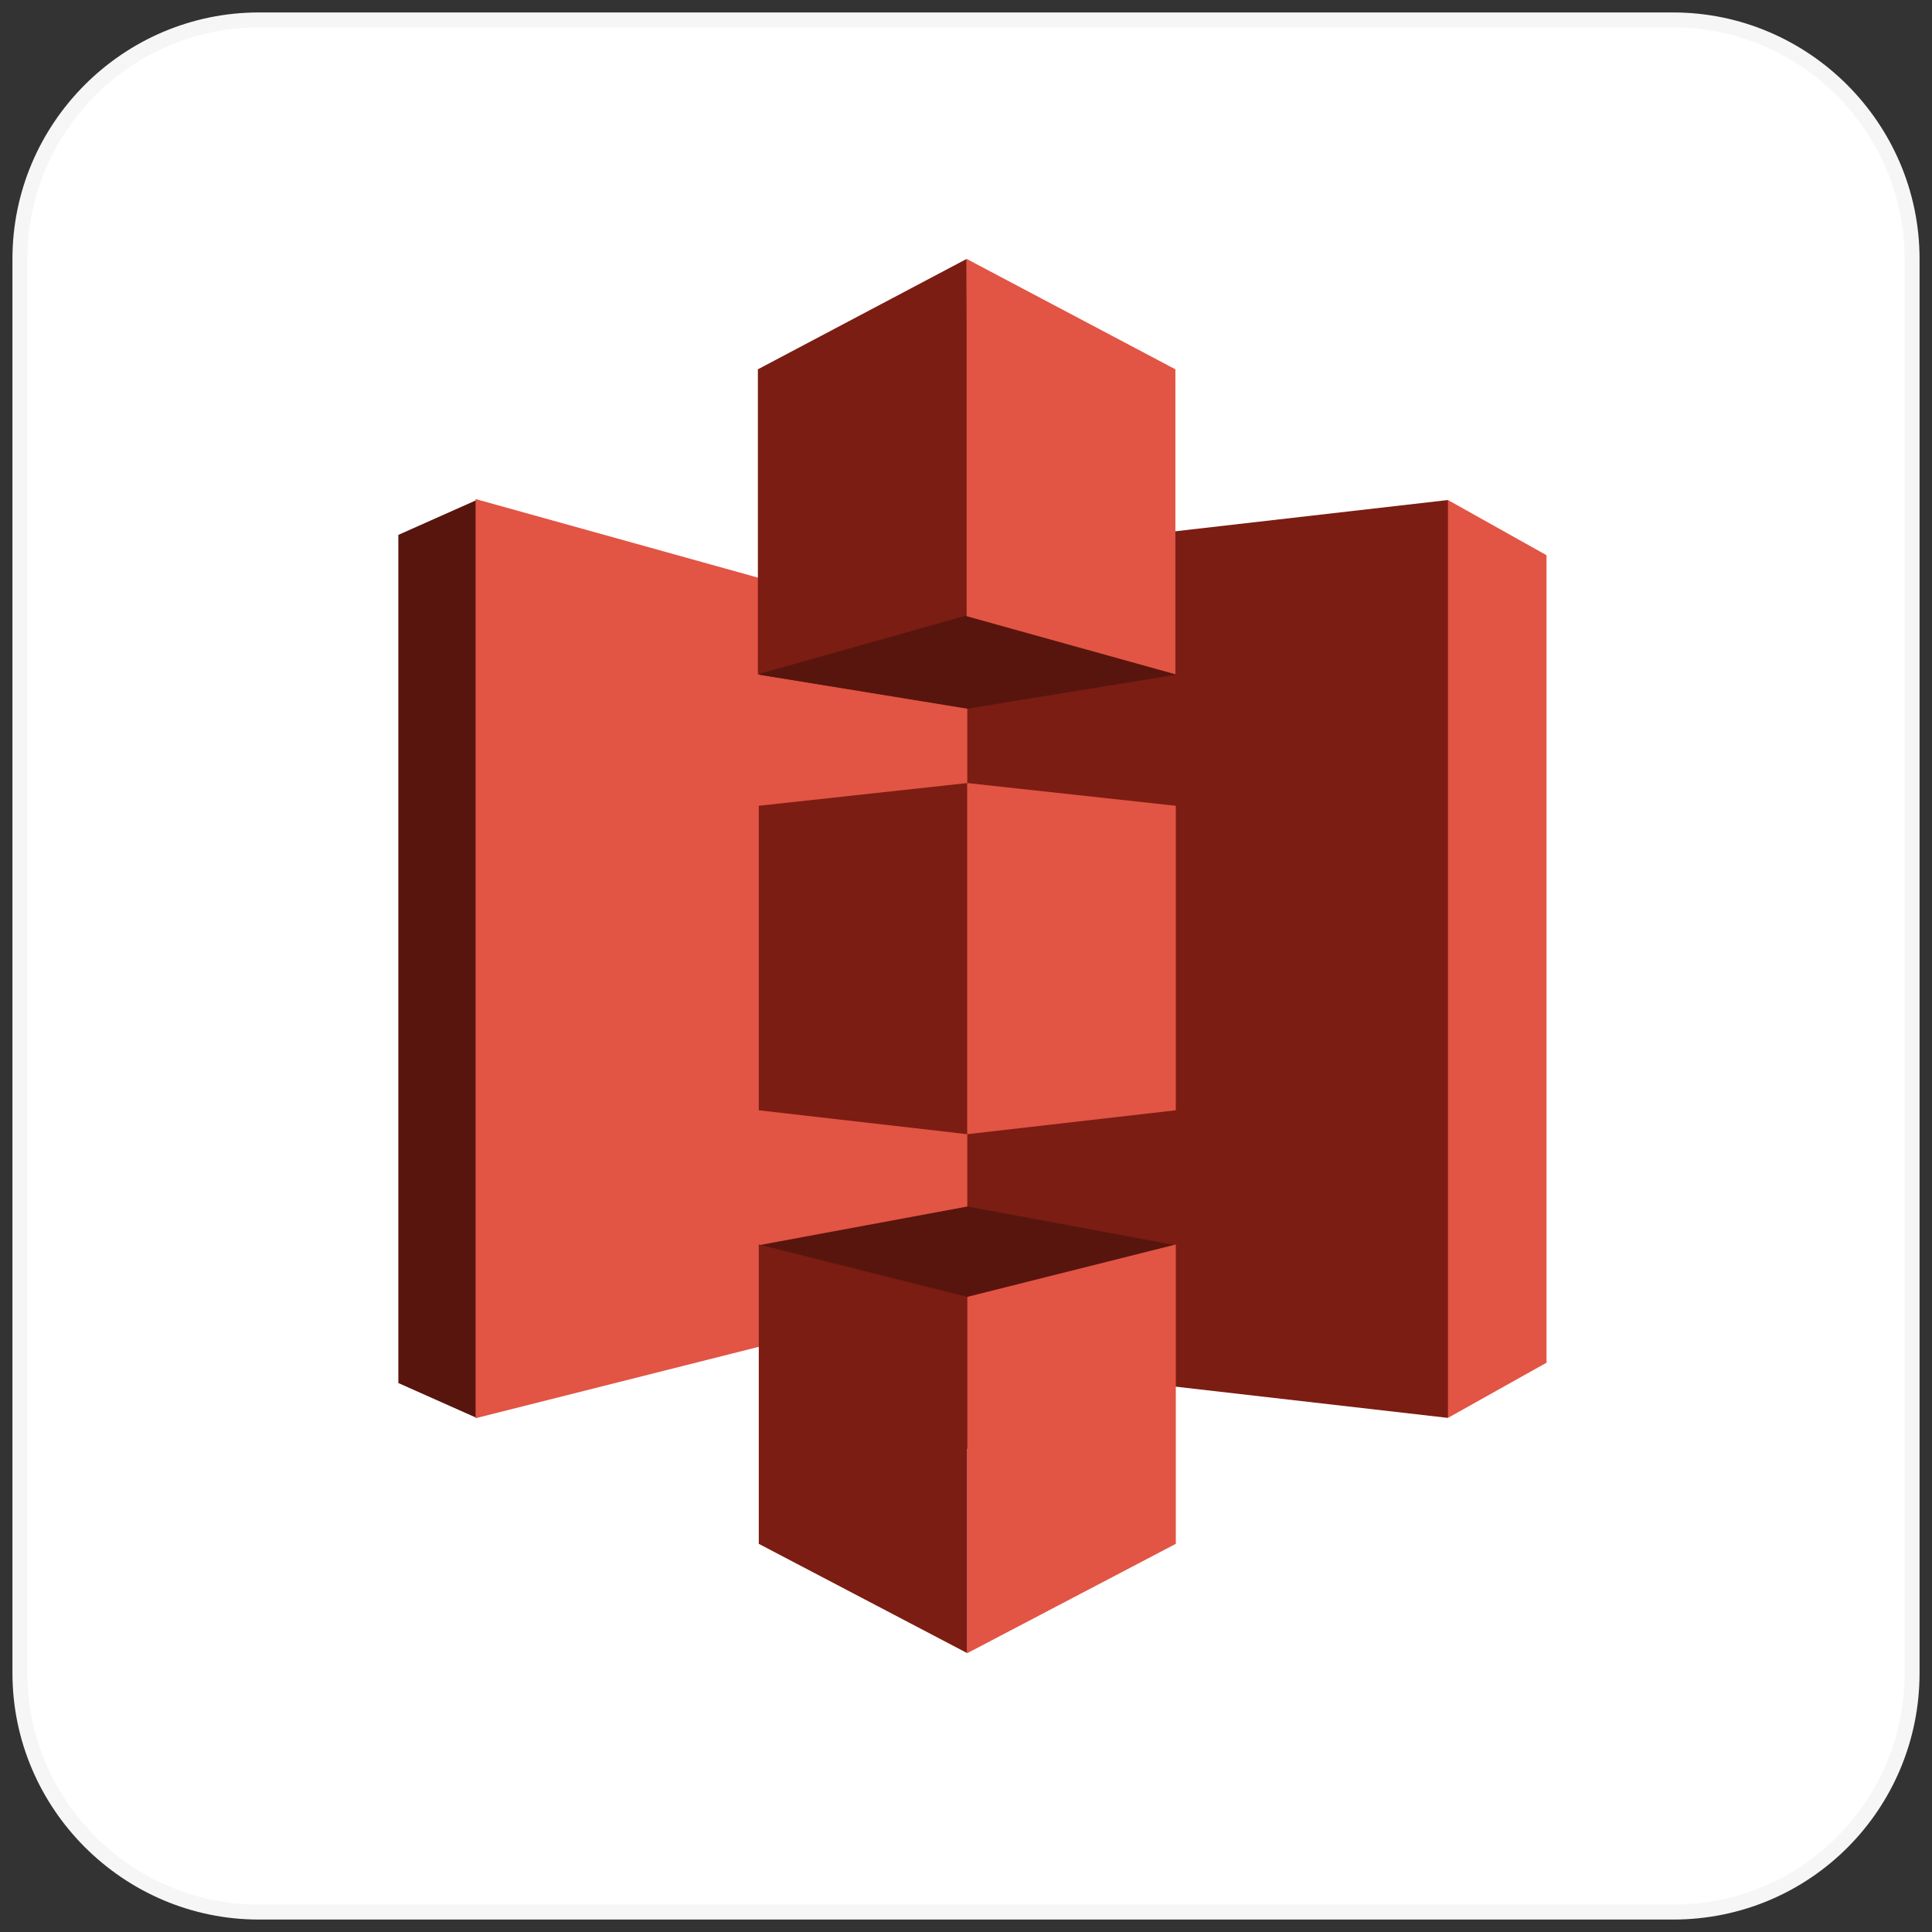 <svg width="97" height="97" viewBox="0 0 97 97" fill="none" xmlns="http://www.w3.org/2000/svg">
<rect x="0" y="0" width="97" height="97" fill="#333333" stroke="none"/>
<g clip-path="url(#clip0_1104_15033)">
<path d="M84 96H13C6.4 96 1 90.6 1 84V13C1 6.39 6.4 1 13 1H84C90.6 1 96 6.4 96 13V84C96 90.6 90.7 96 84 96Z" fill="white" stroke="#F6F6F6" stroke-width="0.75" stroke-miterlimit="10"/>
<path fill-rule="evenodd" clip-rule="evenodd" d="M72.697 25.105L60.614 48.146L72.697 71.188L77.646 68.417V27.875L72.697 25.105Z" fill="#E25444"/>
<path fill-rule="evenodd" clip-rule="evenodd" d="M72.697 25.105L48.532 27.875L36.231 48.146L48.532 68.417L72.697 71.188V25.105Z" fill="#7B1D13"/>
<path fill-rule="evenodd" clip-rule="evenodd" d="M23.93 25.105L20 26.855V69.438L23.93 71.188L48.532 48.146L23.93 25.105Z" fill="#58150D"/>
<path fill-rule="evenodd" clip-rule="evenodd" d="M23.878 25.056L48.565 31.926V64.981L23.878 71.204V25.056Z" fill="#E25444"/>
<path fill-rule="evenodd" clip-rule="evenodd" d="M48.578 35.556L38.096 33.87L48.578 21.945L59.034 33.87L48.578 35.556Z" fill="#58150D"/>
<path fill-rule="evenodd" clip-rule="evenodd" d="M59.034 33.87L48.565 35.582L38.096 33.87V21.945" fill="#58150D"/>
<path fill-rule="evenodd" clip-rule="evenodd" d="M48.578 60.574L38.096 62.519L48.578 72.759L59.034 62.519L48.578 60.574Z" fill="#58150D"/>
<path fill-rule="evenodd" clip-rule="evenodd" d="M48.532 13L38.051 18.542V33.854L48.565 30.889L48.532 13Z" fill="#7B1D13"/>
<path fill-rule="evenodd" clip-rule="evenodd" d="M48.565 39.315L38.096 40.456V55.744L48.565 56.944V39.315Z" fill="#7B1D13"/>
<path fill-rule="evenodd" clip-rule="evenodd" d="M48.565 65.111L38.096 62.481V77.511L48.565 83V65.111Z" fill="#7B1D13"/>
<path fill-rule="evenodd" clip-rule="evenodd" d="M59.034 62.481L48.565 65.112V83L59.034 77.511V62.481Z" fill="#E25444"/>
<path fill-rule="evenodd" clip-rule="evenodd" d="M48.565 39.315L59.034 40.456V55.744L48.565 56.944V39.315Z" fill="#E25444"/>
<path fill-rule="evenodd" clip-rule="evenodd" d="M48.532 13L59.013 18.542V33.854L48.532 30.938V13Z" fill="#E25444"/>
</g>
<defs>
<clipPath id="clip0_1104_15033">
<rect width="97" height="97" fill="white"/>
</clipPath>
</defs>
</svg>
